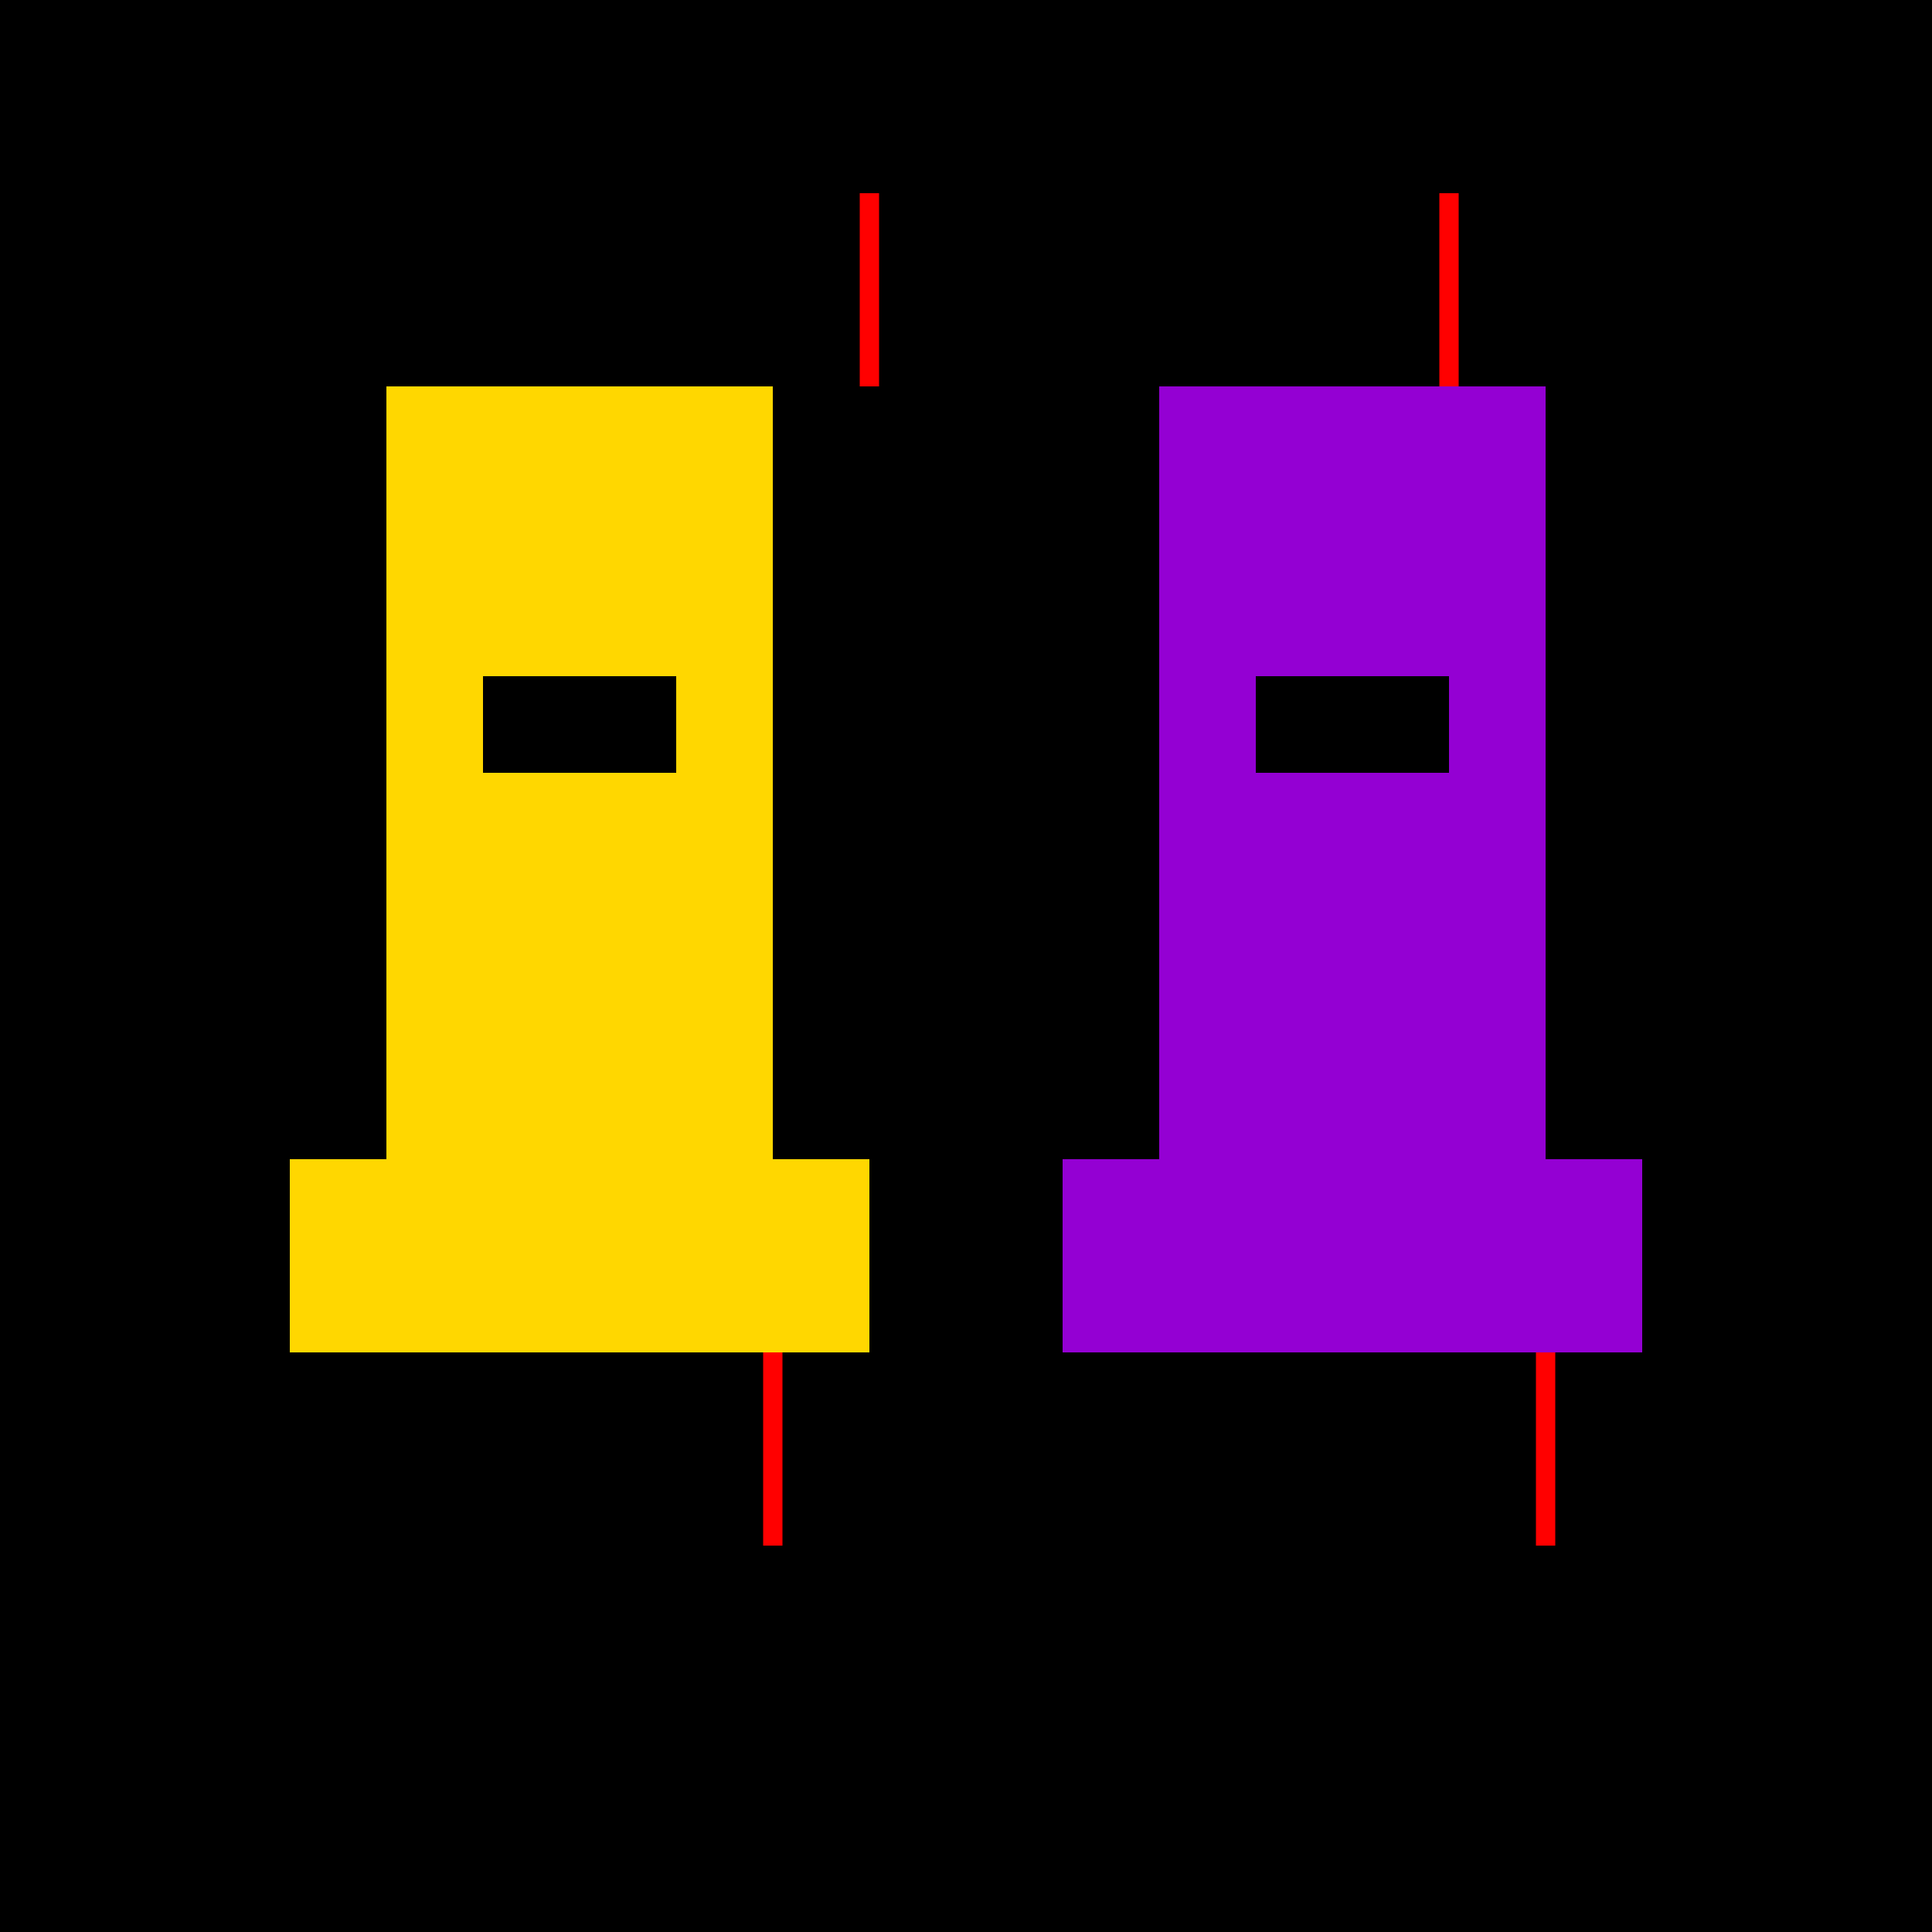 <!--

Generated by DrawGPT.
Free, open source, AI generated images in SVG, PNG, and HTML Canvas format.
https://drawgpt.ai

Created: 2024-01-16T07:05:59.412Z
Link: https://drawgpt.ai/prompt/136952/

-->
<svg xmlns="http://www.w3.org/2000/svg" xmlns:xlink="http://www.w3.org/1999/xlink" width="500" height="500"><defs/><g><rect fill="#000000" stroke="none" x="0" y="0" width="512" height="512"/><rect fill="#FFD700" stroke="none" x="100" y="100" width="100" height="200"/><rect fill="#FFD700" stroke="none" x="75" y="300" width="150" height="50"/><rect fill="#000000" stroke="none" x="125" y="175" width="25" height="25"/><rect fill="#000000" stroke="none" x="150" y="175" width="25" height="25"/><rect fill="#9400D3" stroke="none" x="300" y="100" width="100" height="200"/><rect fill="#9400D3" stroke="none" x="275" y="300" width="150" height="50"/><rect fill="#000000" stroke="none" x="325" y="175" width="25" height="25"/><rect fill="#000000" stroke="none" x="350" y="175" width="25" height="25"/><path fill="none" stroke="#FF0000" paint-order="fill stroke markers" d=" M 225 50 L 225 100 M 375 50 L 375 100 M 200 350 L 200 400 M 400 350 L 400 400" stroke-miterlimit="10" stroke-width="5" stroke-dasharray=""/></g></svg>